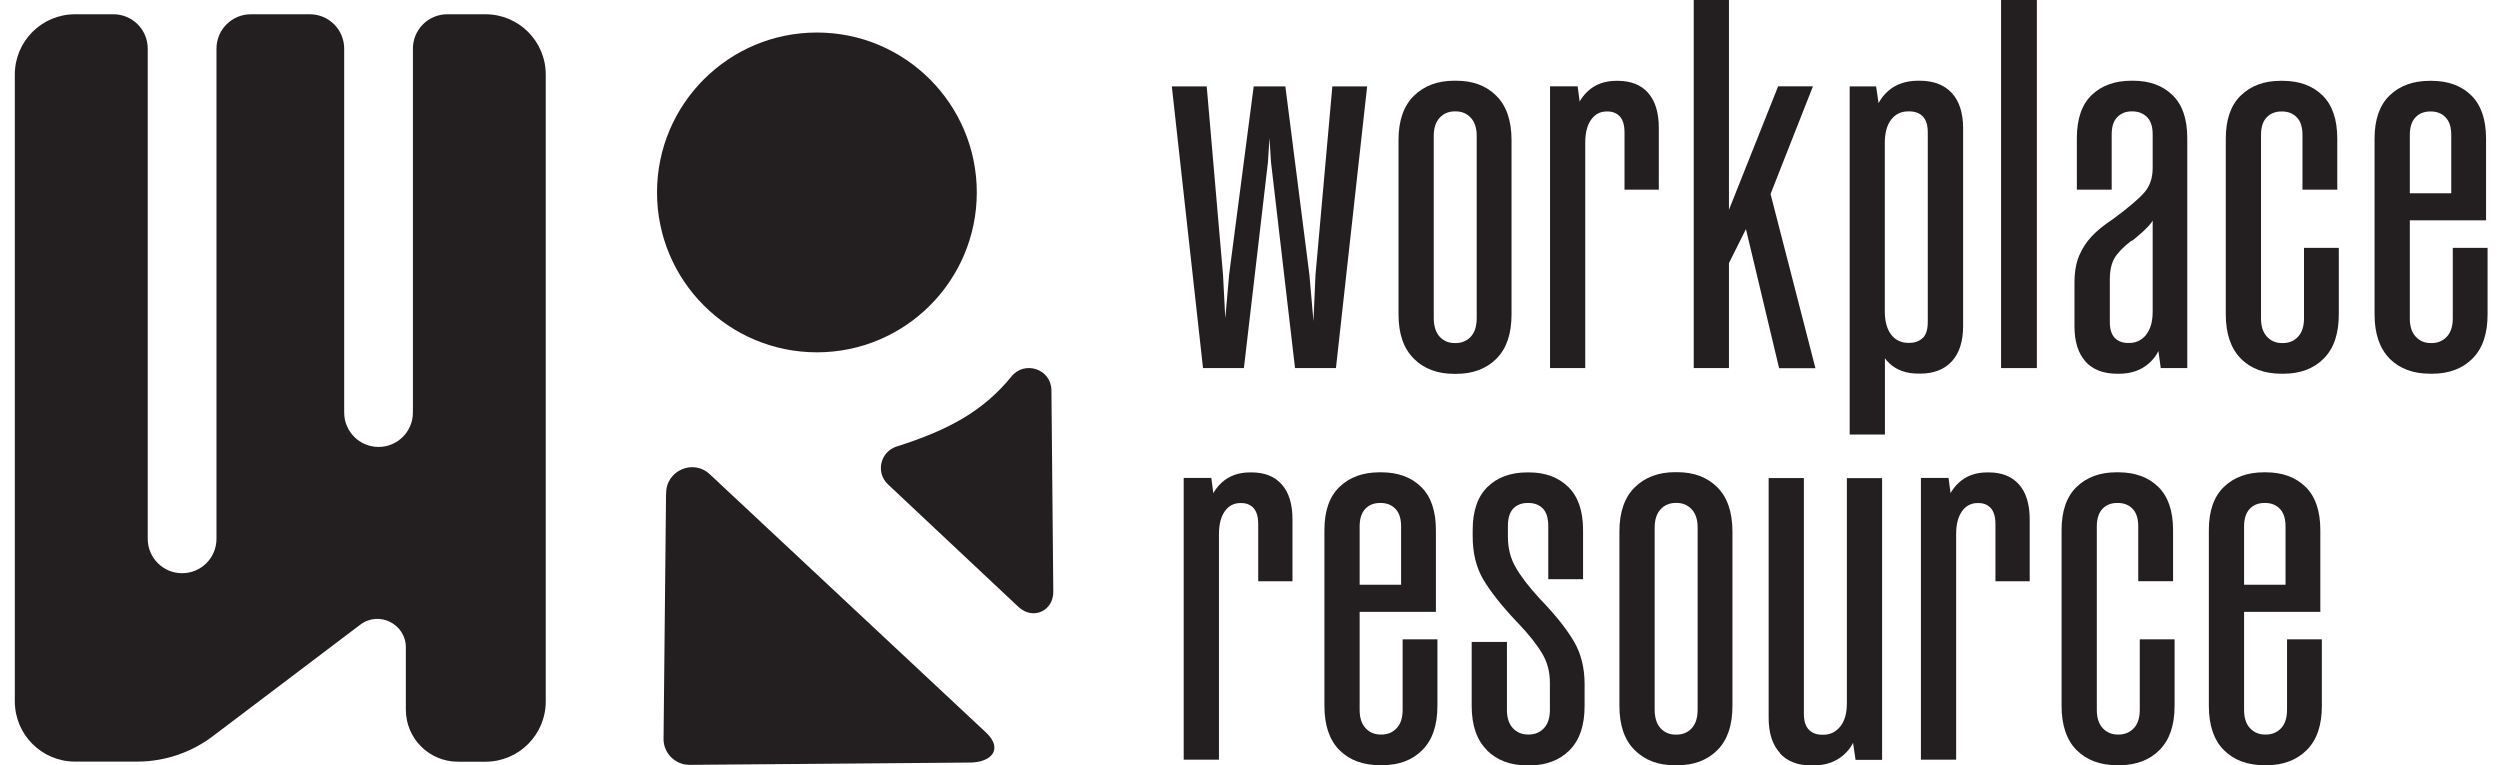 <svg width="98" height="30" viewBox="0 0 98 30" fill="none" xmlns="http://www.w3.org/2000/svg">
<g clip-path="url(#clip0_9410_225)">
<path d="M45.939 3.386H47.303L47.943 10.779L48.084 13.487H47.943L48.182 10.762L49.145 3.386H50.386L51.328 10.762L51.567 13.487H51.448L51.567 10.779L52.228 3.386H53.592L52.369 14.429H50.765L49.823 6.353L49.704 4.469H49.823L49.704 6.353L48.761 14.429H47.158L45.935 3.386H45.939Z" fill="#231F20"/>
<path d="M55.423 14.058C55.022 13.666 54.822 13.086 54.822 12.323V5.492C54.822 4.729 55.022 4.153 55.423 3.757C55.824 3.364 56.352 3.164 57.005 3.164H57.086C57.738 3.164 58.262 3.36 58.659 3.757C59.051 4.149 59.252 4.729 59.252 5.492V12.327C59.252 13.09 59.055 13.666 58.659 14.062C58.262 14.455 57.738 14.655 57.086 14.655H57.005C56.348 14.655 55.824 14.459 55.423 14.062V14.058ZM57.657 13.197C57.81 13.03 57.887 12.787 57.887 12.463V5.33C57.887 5.023 57.81 4.784 57.657 4.618C57.503 4.452 57.307 4.366 57.064 4.366H57.026C56.787 4.366 56.587 4.452 56.433 4.618C56.28 4.784 56.203 5.023 56.203 5.33V12.463C56.203 12.783 56.28 13.026 56.433 13.197C56.587 13.363 56.783 13.448 57.026 13.448H57.064C57.303 13.448 57.503 13.363 57.657 13.197Z" fill="#231F20"/>
<path d="M60.761 3.385H61.844L62.023 4.75L61.72 4.63C61.771 4.204 61.946 3.85 62.24 3.577C62.535 3.304 62.91 3.168 63.362 3.168H63.421C63.929 3.168 64.325 3.326 64.603 3.637C64.884 3.953 65.025 4.409 65.025 5.01V7.436H63.681V5.193C63.681 4.912 63.622 4.707 63.502 4.571C63.383 4.439 63.221 4.37 63.021 4.37H62.982C62.726 4.37 62.526 4.477 62.373 4.69C62.219 4.903 62.142 5.206 62.142 5.59V14.429H60.761V3.385Z" fill="#231F20"/>
<path d="M66.394 0H67.775V14.429H66.394V0ZM67.379 9.218L69.702 3.385H71.067L69.024 8.574L68.624 8.613L67.383 11.099V9.214L67.379 9.218ZM68.299 8.378L69.161 6.656L71.165 14.433H69.741L68.299 8.383V8.378Z" fill="#231F20"/>
<path d="M72.503 3.386H73.543L73.705 4.486L73.466 4.627C73.518 4.2 73.701 3.846 74.008 3.573C74.315 3.3 74.712 3.164 75.189 3.164H75.249C75.799 3.164 76.217 3.326 76.511 3.646C76.805 3.966 76.954 4.426 76.954 5.027V12.783C76.954 13.384 76.805 13.845 76.511 14.165C76.217 14.484 75.803 14.646 75.27 14.646H75.21C74.729 14.646 74.345 14.51 74.059 14.237C73.773 13.964 73.603 13.615 73.547 13.184L73.889 13.205V17.034H72.507V3.386H72.503ZM75.377 13.248C75.505 13.116 75.569 12.907 75.569 12.625V5.189C75.569 4.908 75.505 4.703 75.377 4.567C75.249 4.435 75.074 4.366 74.844 4.366H74.805C74.524 4.366 74.302 4.473 74.136 4.686C73.97 4.899 73.884 5.206 73.884 5.607V12.199C73.884 12.6 73.97 12.907 74.136 13.12C74.302 13.333 74.528 13.44 74.805 13.44H74.844C75.07 13.44 75.249 13.372 75.377 13.239V13.248Z" fill="#231F20"/>
<path d="M78.442 0H79.845V14.429H78.442V0Z" fill="#231F20"/>
<path d="M81.75 14.169C81.464 13.849 81.319 13.389 81.319 12.787V11.103C81.319 10.677 81.379 10.319 81.498 10.033C81.618 9.747 81.784 9.492 81.989 9.27C82.198 9.048 82.479 8.818 82.841 8.579C83.456 8.127 83.865 7.773 84.074 7.526C84.283 7.279 84.385 6.963 84.385 6.575V5.27C84.385 4.963 84.312 4.737 84.163 4.588C84.014 4.443 83.822 4.366 83.583 4.366H83.562C83.336 4.366 83.148 4.439 82.999 4.588C82.854 4.737 82.778 4.963 82.778 5.27V7.436H81.413V5.411C81.413 4.665 81.605 4.102 81.993 3.727C82.381 3.352 82.901 3.164 83.558 3.164H83.618C84.257 3.164 84.773 3.352 85.161 3.727C85.549 4.102 85.741 4.661 85.741 5.411V14.429H84.701L84.521 13.107L84.781 13.188C84.726 13.615 84.547 13.969 84.24 14.241C83.933 14.514 83.541 14.651 83.059 14.651H82.999C82.449 14.651 82.036 14.489 81.746 14.169H81.75ZM84.125 13.124C84.3 12.911 84.385 12.604 84.385 12.203V8.396H84.487C84.462 8.545 84.372 8.698 84.227 8.856C84.078 9.018 83.873 9.202 83.605 9.419L83.524 9.457C83.217 9.696 83.004 9.922 82.884 10.127C82.765 10.336 82.705 10.613 82.705 10.958V12.621C82.705 12.903 82.769 13.107 82.897 13.244C83.025 13.376 83.2 13.444 83.43 13.444H83.468C83.733 13.444 83.954 13.338 84.129 13.124H84.125Z" fill="#231F20"/>
<path d="M87.844 14.058C87.451 13.665 87.251 13.085 87.251 12.322V5.432C87.251 4.686 87.447 4.119 87.844 3.739C88.236 3.36 88.756 3.168 89.396 3.168H89.477C90.133 3.168 90.653 3.36 91.041 3.739C91.43 4.119 91.621 4.686 91.621 5.432V7.436H90.257V5.291C90.257 4.984 90.184 4.754 90.035 4.601C89.89 4.447 89.694 4.37 89.455 4.37H89.434C89.195 4.37 88.999 4.447 88.854 4.601C88.705 4.754 88.632 4.984 88.632 5.291V12.484C88.632 12.791 88.709 13.03 88.863 13.196C89.016 13.363 89.212 13.448 89.455 13.448H89.494C89.733 13.448 89.933 13.363 90.086 13.196C90.24 13.03 90.317 12.791 90.317 12.484V9.717H91.681V12.322C91.681 13.085 91.485 13.661 91.088 14.058C90.696 14.45 90.172 14.65 89.515 14.65H89.434C88.765 14.65 88.236 14.454 87.839 14.058H87.844Z" fill="#231F20"/>
<path d="M93.676 14.058C93.283 13.665 93.083 13.085 93.083 12.322V5.432C93.083 4.686 93.279 4.119 93.676 3.739C94.068 3.36 94.592 3.168 95.249 3.168H95.309C95.965 3.168 96.486 3.36 96.874 3.739C97.261 4.119 97.453 4.686 97.453 5.432V8.638H94.106V7.577H96.712L96.089 8.216V5.291C96.089 4.984 96.016 4.754 95.867 4.601C95.722 4.447 95.526 4.37 95.287 4.37H95.266C95.027 4.37 94.831 4.447 94.686 4.601C94.541 4.754 94.465 4.984 94.465 5.291V12.484C94.465 12.791 94.541 13.03 94.695 13.196C94.848 13.363 95.044 13.448 95.287 13.448H95.326C95.564 13.448 95.765 13.363 95.918 13.196C96.072 13.03 96.149 12.791 96.149 12.484V9.717H97.513V12.322C97.513 13.085 97.317 13.661 96.92 14.058C96.528 14.45 95.999 14.65 95.347 14.65H95.266C94.597 14.65 94.068 14.454 93.671 14.058H93.676Z" fill="#231F20"/>
<path d="M46.401 18.735H47.484L47.663 20.099L47.361 19.98C47.412 19.554 47.587 19.2 47.881 18.927C48.175 18.654 48.55 18.518 49.002 18.518H49.062C49.569 18.518 49.966 18.675 50.243 18.987C50.524 19.302 50.665 19.758 50.665 20.36V22.786H49.322V20.543C49.322 20.262 49.262 20.057 49.143 19.92C49.024 19.788 48.862 19.72 48.661 19.72H48.623C48.367 19.72 48.167 19.827 48.013 20.04C47.86 20.253 47.783 20.556 47.783 20.939V29.778H46.401V18.735Z" fill="#231F20"/>
<path d="M52.51 29.408C52.117 29.015 51.917 28.436 51.917 27.672V20.778C51.917 20.032 52.113 19.465 52.51 19.085C52.902 18.706 53.426 18.514 54.083 18.514H54.143C54.799 18.514 55.319 18.706 55.708 19.085C56.096 19.465 56.287 20.032 56.287 20.778V23.984H52.94V22.922H55.545L54.923 23.562V20.637C54.923 20.33 54.85 20.1 54.701 19.946C54.552 19.793 54.36 19.716 54.121 19.716H54.1C53.861 19.716 53.665 19.793 53.52 19.946C53.375 20.1 53.298 20.33 53.298 20.637V27.83C53.298 28.137 53.375 28.376 53.529 28.542C53.682 28.708 53.878 28.794 54.121 28.794H54.16C54.398 28.794 54.599 28.708 54.752 28.542C54.906 28.376 54.983 28.137 54.983 27.83V25.063H56.347V27.668C56.347 28.431 56.151 29.007 55.754 29.403C55.358 29.8 54.838 29.996 54.181 29.996H54.1C53.431 29.996 52.902 29.8 52.505 29.403L52.51 29.408Z" fill="#231F20"/>
<path d="M58.292 29.407C57.891 29.015 57.69 28.435 57.69 27.672V25.165H59.072V27.83C59.072 28.137 59.149 28.375 59.302 28.542C59.456 28.708 59.652 28.793 59.895 28.793H59.933C60.172 28.793 60.372 28.708 60.526 28.542C60.679 28.375 60.756 28.137 60.756 27.83V26.768C60.756 26.342 60.658 25.958 60.453 25.617C60.253 25.276 59.933 24.871 59.49 24.406L59.43 24.346C58.842 23.719 58.411 23.169 58.138 22.705C57.865 22.236 57.729 21.677 57.729 21.02V20.782C57.729 20.035 57.921 19.468 58.309 19.089C58.697 18.709 59.217 18.518 59.873 18.518H59.933C60.573 18.518 61.089 18.709 61.477 19.089C61.865 19.468 62.056 20.035 62.056 20.782V22.705H60.692V20.62C60.692 20.313 60.624 20.087 60.483 19.937C60.343 19.792 60.151 19.716 59.912 19.716H59.891C59.652 19.716 59.46 19.788 59.319 19.937C59.178 20.087 59.11 20.313 59.11 20.62V21.042C59.11 21.481 59.208 21.882 59.413 22.236C59.613 22.59 59.933 23.007 60.377 23.489L60.415 23.527C61.003 24.142 61.434 24.687 61.707 25.161C61.98 25.634 62.116 26.188 62.116 26.815V27.676C62.116 28.439 61.92 29.015 61.523 29.412C61.131 29.804 60.603 30.004 59.95 30.004H59.869C59.213 30.004 58.688 29.808 58.287 29.412L58.292 29.407Z" fill="#231F20"/>
<path d="M64.083 29.407C63.682 29.015 63.481 28.435 63.481 27.672V20.837C63.481 20.074 63.682 19.498 64.083 19.102C64.483 18.709 65.012 18.509 65.665 18.509H65.746C66.398 18.509 66.922 18.705 67.319 19.102C67.711 19.494 67.912 20.074 67.912 20.837V27.672C67.912 28.435 67.715 29.011 67.319 29.407C66.927 29.799 66.398 30 65.746 30H65.665C65.008 30 64.483 29.804 64.083 29.407ZM66.317 28.546C66.47 28.38 66.547 28.136 66.547 27.812V20.679C66.547 20.372 66.47 20.133 66.317 19.967C66.163 19.801 65.967 19.715 65.724 19.715H65.686C65.447 19.715 65.247 19.801 65.093 19.967C64.94 20.133 64.863 20.372 64.863 20.679V27.812C64.863 28.132 64.94 28.375 65.093 28.546C65.247 28.712 65.443 28.797 65.686 28.797H65.724C65.963 28.797 66.163 28.712 66.317 28.546Z" fill="#231F20"/>
<path d="M69.774 29.518C69.48 29.198 69.331 28.738 69.331 28.137V18.739H70.712V27.979C70.712 28.26 70.776 28.465 70.904 28.601C71.032 28.734 71.207 28.802 71.437 28.802H71.476C71.744 28.802 71.962 28.695 72.136 28.482C72.311 28.269 72.397 27.962 72.397 27.561V18.744H73.778V29.787H72.738L72.576 28.687L72.797 28.546C72.759 28.972 72.58 29.326 72.264 29.599C71.949 29.872 71.552 30.008 71.07 30.008H71.011C70.478 30.008 70.06 29.846 69.77 29.527L69.774 29.518Z" fill="#231F20"/>
<path d="M75.3 18.735H76.383L76.562 20.099L76.259 19.98C76.31 19.554 76.485 19.2 76.779 18.927C77.073 18.654 77.449 18.518 77.901 18.518H77.96C78.468 18.518 78.864 18.675 79.141 18.987C79.423 19.302 79.564 19.758 79.564 20.36V22.786H78.221V20.543C78.221 20.262 78.161 20.057 78.041 19.92C77.922 19.788 77.76 19.72 77.56 19.72H77.521C77.265 19.72 77.065 19.827 76.912 20.04C76.758 20.253 76.681 20.556 76.681 20.939V29.778H75.3V18.735Z" fill="#231F20"/>
<path d="M81.406 29.408C81.014 29.015 80.814 28.436 80.814 27.672V20.778C80.814 20.032 81.01 19.465 81.406 19.085C81.798 18.706 82.319 18.514 82.958 18.514H83.039C83.696 18.514 84.216 18.706 84.604 19.085C84.992 19.465 85.184 20.032 85.184 20.778V22.782H83.819V20.637C83.819 20.33 83.747 20.1 83.598 19.946C83.453 19.793 83.257 19.716 83.018 19.716H82.996C82.758 19.716 82.562 19.793 82.417 19.946C82.272 20.1 82.195 20.33 82.195 20.637V27.83C82.195 28.137 82.272 28.376 82.425 28.542C82.579 28.708 82.775 28.794 83.018 28.794H83.056C83.295 28.794 83.495 28.708 83.649 28.542C83.802 28.376 83.879 28.137 83.879 27.83V25.063H85.244V27.668C85.244 28.431 85.047 29.007 84.651 29.403C84.259 29.796 83.73 29.996 83.078 29.996H82.996C82.327 29.996 81.798 29.8 81.402 29.403L81.406 29.408Z" fill="#231F20"/>
<path d="M87.179 29.408C86.787 29.015 86.587 28.436 86.587 27.672V20.778C86.587 20.032 86.783 19.465 87.179 19.085C87.572 18.706 88.096 18.514 88.753 18.514H88.812C89.469 18.514 89.989 18.706 90.377 19.085C90.765 19.465 90.957 20.032 90.957 20.778V23.984H87.61V22.922H90.215L89.593 23.562V20.637C89.593 20.33 89.52 20.1 89.371 19.946C89.226 19.793 89.03 19.716 88.791 19.716H88.77C88.531 19.716 88.335 19.793 88.19 19.946C88.045 20.1 87.968 20.33 87.968 20.637V27.83C87.968 28.137 88.045 28.376 88.198 28.542C88.352 28.708 88.548 28.794 88.791 28.794H88.829C89.068 28.794 89.269 28.708 89.422 28.542C89.576 28.376 89.652 28.137 89.652 27.83V25.063H91.017V27.668C91.017 28.431 90.821 29.007 90.424 29.403C90.028 29.796 89.503 29.996 88.851 29.996H88.77C88.1 29.996 87.572 29.8 87.175 29.403L87.179 29.408Z" fill="#231F20"/>
<path d="M26.109 19.353L26.011 28.985C26.02 29.531 26.463 29.97 27.009 29.983L37.954 29.893C38.888 29.91 39.331 29.352 38.653 28.716L27.823 18.59C27.166 17.976 26.096 18.453 26.113 19.353H26.109Z" fill="#231F20"/>
<path d="M39.651 14.757C38.543 16.113 37.196 16.855 35.149 17.503C34.505 17.708 34.318 18.526 34.808 18.987L39.92 23.788C40.491 24.325 41.31 23.95 41.289 23.17L41.216 15.286C41.195 14.463 40.172 14.122 39.647 14.757H39.651Z" fill="#231F20"/>
<path d="M32.023 13.811C35.484 13.811 38.29 11.005 38.29 7.543C38.29 4.082 35.484 1.275 32.023 1.275C28.561 1.275 25.755 4.082 25.755 7.543C25.755 11.005 28.561 13.811 32.023 13.811Z" fill="#231F20"/>
<path d="M19.035 0.559H17.534C16.792 0.559 16.186 1.16 16.186 1.906V16.173C16.186 16.915 15.585 17.52 14.839 17.52C14.097 17.52 13.492 16.919 13.492 16.173V1.906C13.492 1.164 12.891 0.559 12.144 0.559H9.833C9.092 0.559 8.486 1.16 8.486 1.906V21.123C8.486 21.865 7.885 22.47 7.139 22.47C6.397 22.47 5.791 21.869 5.791 21.123V1.906C5.791 1.164 5.19 0.559 4.444 0.559H2.943C1.638 0.559 0.581 1.616 0.581 2.921V27.493C0.581 28.798 1.638 29.855 2.943 29.855H5.374C6.448 29.855 7.488 29.505 8.345 28.857L14.123 24.487C14.856 23.933 15.909 24.457 15.909 25.378V27.817C15.909 28.947 16.822 29.859 17.952 29.859H19.03C20.335 29.859 21.393 28.802 21.393 27.497V2.921C21.393 1.616 20.335 0.559 19.03 0.559H19.035Z" fill="#231F20"/>
</g>
<defs>
<clipPath id="clip0_9410_225">
<rect width="96.933" height="30" fill="white" transform="translate(0.581)"/>
</clipPath>
</defs>
</svg>
